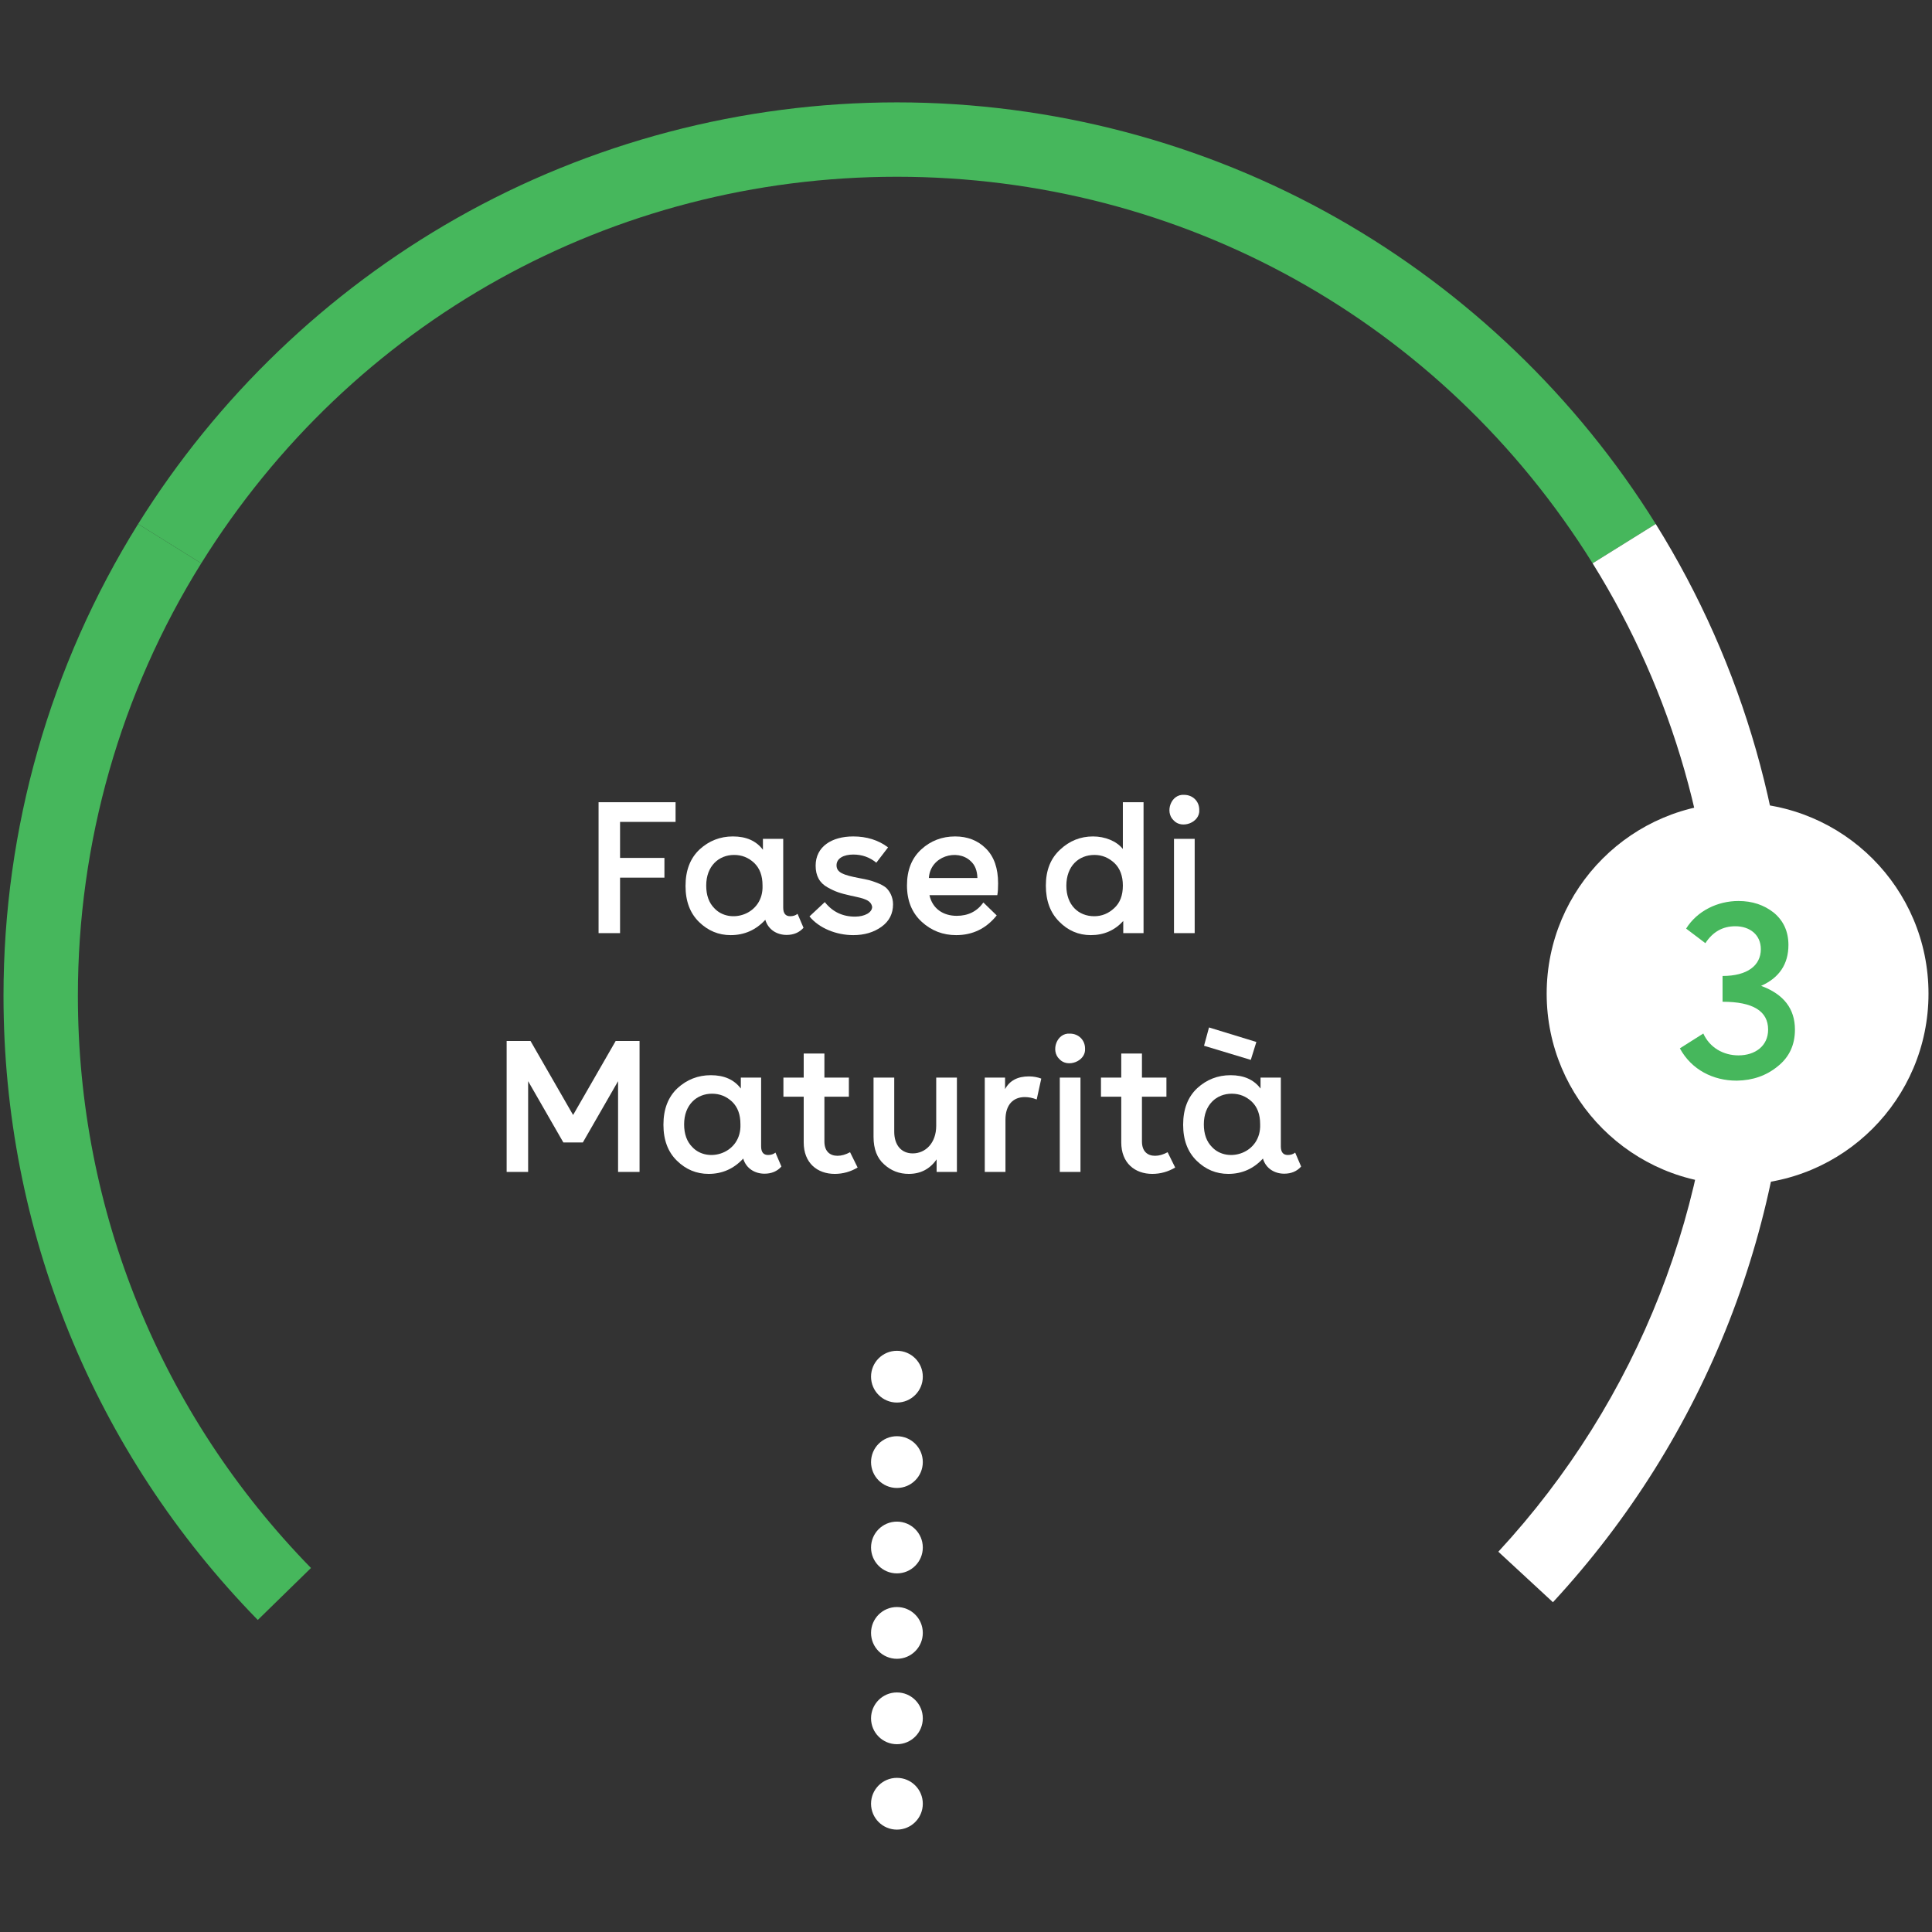 <?xml version="1.0" encoding="utf-8"?>
<!-- Generator: Adobe Illustrator 16.0.0, SVG Export Plug-In . SVG Version: 6.00 Build 0)  -->
<!DOCTYPE svg PUBLIC "-//W3C//DTD SVG 1.1//EN" "http://www.w3.org/Graphics/SVG/1.1/DTD/svg11.dtd">
<svg version="1.1" id="Layer_1" xmlns="http://www.w3.org/2000/svg" xmlns:xlink="http://www.w3.org/1999/xlink" x="0px" y="0px"
	 width="650px" height="650px" viewBox="0 0 650 650" enable-background="new 0 0 650 650" xml:space="preserve">
<rect x="0" y="0" width="650" height="650" fill="#333333" stroke="none"/>
<g>
	<g>
		<g>
			<path fill="#FFFFFF" d="M208.612,313.943h-7.229v-44.047h25.906v6.627h-18.677v12.116h14.928v6.627h-14.928V313.943z"/>
			<path fill="#FFFFFF" d="M270.332,312.136c-1.405,1.607-3.347,2.41-5.689,2.41c-3.146,0-6.158-1.674-7.163-5.087
				c-3.146,3.414-7.028,5.154-11.647,5.154c-4.083,0-7.631-1.473-10.644-4.418c-3.012-2.945-4.552-6.962-4.552-12.116
				c0-5.289,1.606-9.372,4.753-12.317c3.146-2.879,6.895-4.352,11.179-4.352c4.485,0,7.832,1.473,10.108,4.485v-3.682h6.828v23.161
				c0,1.941,0.803,2.878,2.343,2.878c1.004,0,1.808-0.268,2.477-0.803L270.332,312.136z M256.543,297.878
				c0-3.28-0.938-5.757-2.812-7.564c-1.941-1.808-4.15-2.678-6.761-2.678c-5.088,0-9.372,3.682-9.372,10.309
				c0,3.28,0.938,5.824,2.744,7.631C245.498,311.132,256.944,307.785,256.543,297.878z"/>
			<path fill="#FFFFFF" d="M296.573,311.801c-2.61,1.875-5.757,2.812-9.506,2.812c-5.622,0-11.446-2.276-14.727-6.292l5.154-4.82
				c2.611,3.28,5.958,4.887,10.175,4.887c3.28,0,5.757-1.406,5.757-3.28c-0.401-2.276-2.677-2.812-6.693-3.682
				c-0.335-0.067-0.536-0.067-0.67-0.134c-3.28-0.736-5.021-1.272-7.631-2.745c-2.678-1.473-4.017-3.882-4.017-7.296
				c0-6.426,5.422-9.84,12.651-9.84c4.485,0,8.435,1.205,11.715,3.682l-3.949,5.154c-2.209-1.808-4.753-2.745-7.766-2.745
				c-3.213,0-5.622,1.272-5.622,3.615c0,2.477,2.343,3.28,7.497,4.284c2.878,0.536,3.883,0.736,6.292,1.673
				c1.205,0.469,2.143,1.004,2.812,1.54c1.272,1.138,2.41,3.146,2.41,5.623C300.456,307.383,299.184,309.927,296.573,311.801z"/>
			<path fill="#FFFFFF" d="M335.533,301.158h-22.827c1.005,4.619,4.687,6.962,9.171,6.962c3.816,0,6.828-1.473,8.971-4.485
				l4.484,4.351c-3.548,4.418-8.1,6.627-13.655,6.627c-4.418,0-8.301-1.473-11.581-4.485c-3.28-3.013-4.953-7.096-4.953-12.25
				c0-5.155,1.606-9.171,4.819-12.116c3.146-2.879,6.962-4.352,11.38-4.352c4.15,0,7.631,1.339,10.376,4.083
				c2.744,2.745,4.083,6.627,4.083,11.715C335.801,298.748,335.734,300.087,335.533,301.158z M312.506,295.401h16.333
				c-0.066-2.477-0.803-4.418-2.343-5.757C322.078,285.494,312.975,287.971,312.506,295.401z"/>
			<path fill="#FFFFFF" d="M384.734,313.943h-6.828v-4.083c-2.879,3.146-6.493,4.753-10.911,4.753c-4.15,0-7.698-1.54-10.644-4.552
				c-3.013-3.013-4.485-7.029-4.485-12.116c0-5.155,1.606-9.171,4.82-12.116c3.146-2.946,6.827-4.418,11.045-4.418
				c4.017,0,7.898,1.54,10.041,4.217v-15.731h6.962V313.943z M374.894,305.509c1.941-1.807,2.879-4.284,2.879-7.564
				c0-3.213-0.938-5.757-2.812-7.564c-1.941-1.808-4.15-2.745-6.761-2.745c-5.289,0-9.439,3.749-9.439,10.376
				c0,6.493,4.084,10.242,9.372,10.242C370.743,308.253,372.952,307.316,374.894,305.509z"/>
			<path fill="#FFFFFF" d="M398.391,267.42c2.878,0,5.087,2.142,5.087,5.021c0.335,4.284-5.891,6.627-8.635,3.548
				C391.83,273.177,393.972,267.085,398.391,267.42z M394.977,282.214h6.962v31.729h-6.962V282.214z"/>
			<path fill="#FFFFFF" d="M215.172,394.273h-7.229v-30.524l-11.849,20.617h-6.561l-11.848-20.617v30.524h-7.229v-44.047h8.032
				l14.325,24.902l14.325-24.902h8.033V394.273z"/>
			<path fill="#FFFFFF" d="M262.9,392.466c-1.406,1.606-3.347,2.41-5.69,2.41c-3.146,0-6.158-1.674-7.162-5.088
				c-3.146,3.414-7.028,5.154-11.647,5.154c-4.084,0-7.632-1.473-10.644-4.418c-3.013-2.945-4.552-6.962-4.552-12.116
				c0-5.288,1.606-9.371,4.752-12.316c3.146-2.879,6.896-4.352,11.18-4.352c4.484,0,7.832,1.473,10.107,4.485v-3.682h6.828v23.161
				c0,1.941,0.804,2.879,2.343,2.879c1.004,0,1.808-0.269,2.478-0.804L262.9,392.466z M249.11,378.208
				c0-3.28-0.937-5.757-2.812-7.564c-1.941-1.808-4.15-2.678-6.761-2.678c-5.087,0-9.371,3.682-9.371,10.309
				c0,3.28,0.937,5.824,2.744,7.632C238.065,391.462,249.513,388.115,249.11,378.208z"/>
			<path fill="#FFFFFF" d="M288.539,392.801c-2.343,1.405-4.953,2.142-7.698,2.142c-5.891,0-10.442-3.682-10.442-10.576V368.97
				h-6.828v-6.426h6.828v-8.1h6.962v8.1h8.233v6.426h-8.233v15.062c0,3.28,1.808,4.82,4.418,4.82c1.339,0,2.744-0.402,4.217-1.205
				L288.539,392.801z"/>
			<path fill="#FFFFFF" d="M321.942,394.273h-6.828v-4.217c-2.275,3.279-5.422,4.886-9.371,4.886c-3.213,0-5.958-1.07-8.301-3.213
				c-2.343-2.075-3.548-5.154-3.548-9.237v-19.948h6.962v18.208c0,4.618,2.477,7.296,6.226,7.296c4.284,0,7.898-3.48,7.898-9.305
				v-16.199h6.962V394.273z"/>
			<path fill="#FFFFFF" d="M350.326,362.879l-1.54,7.028c-1.339-0.535-2.678-0.804-4.017-0.804c-3.815,0-6.493,2.478-6.493,7.632
				v17.538h-6.961v-31.729h6.827v3.882c1.54-2.878,4.218-4.283,8.033-4.283C347.716,362.143,349.054,362.41,350.326,362.879z"/>
			<path fill="#FFFFFF" d="M359.966,347.75c2.879,0,5.088,2.142,5.088,5.021c0.334,4.284-5.892,6.627-8.636,3.548
				C353.405,353.507,355.548,347.415,359.966,347.75z M356.552,362.544h6.962v31.729h-6.962V362.544z"/>
			<path fill="#FFFFFF" d="M395.377,392.801c-2.343,1.405-4.954,2.142-7.698,2.142c-5.891,0-10.443-3.682-10.443-10.576V368.97
				h-6.827v-6.426h6.827v-8.1h6.962v8.1h8.234v6.426h-8.234v15.062c0,3.28,1.808,4.82,4.418,4.82c1.339,0,2.745-0.402,4.218-1.205
				L395.377,392.801z"/>
			<path fill="#FFFFFF" d="M437.751,392.466c-1.406,1.606-3.347,2.41-5.69,2.41c-3.146,0-6.158-1.674-7.162-5.088
				c-3.146,3.414-7.028,5.154-11.647,5.154c-4.084,0-7.632-1.473-10.644-4.418c-3.013-2.945-4.552-6.962-4.552-12.116
				c0-5.288,1.606-9.371,4.752-12.316c3.146-2.879,6.896-4.352,11.18-4.352c4.484,0,7.832,1.473,10.107,4.485v-3.682h6.828v23.161
				c0,1.941,0.804,2.879,2.343,2.879c1.004,0,1.808-0.269,2.478-0.804L437.751,392.466z M423.961,378.208
				c0-3.28-0.937-5.757-2.812-7.564c-1.941-1.808-4.15-2.678-6.761-2.678c-5.087,0-9.371,3.682-9.371,10.309
				c0,3.28,0.937,5.824,2.744,7.632C412.916,391.462,424.363,388.115,423.961,378.208z M420.815,356.586l-15.731-4.753l1.674-6.158
				l15.932,4.887L420.815,356.586z"/>
		</g>
	</g>
	<g>
		<g>
			<g>
				<path fill="#FFFFFF" d="M293.052,606.849c0-4.816,3.902-8.708,8.708-8.708l0,0c4.808,0,8.708,3.892,8.708,8.708l0,0
					c0,4.807-3.9,8.708-8.708,8.708l0,0C296.954,615.557,293.052,611.655,293.052,606.849z M293.052,578.112
					c0-4.815,3.902-8.709,8.708-8.709l0,0c4.808,0,8.708,3.894,8.708,8.709l0,0c0,4.807-3.9,8.707-8.708,8.707l0,0
					C296.954,586.819,293.052,582.919,293.052,578.112z M293.052,549.375c0-4.815,3.902-8.707,8.708-8.707l0,0
					c4.808,0,8.708,3.892,8.708,8.707l0,0c0,4.808-3.9,8.709-8.708,8.709l0,0C296.954,558.084,293.052,554.183,293.052,549.375z
					 M293.052,520.641c0-4.815,3.902-8.709,8.708-8.709l0,0c4.808,0,8.708,3.894,8.708,8.709l0,0c0,4.805-3.9,8.707-8.708,8.707l0,0
					C296.954,529.348,293.052,525.445,293.052,520.641z M293.052,491.903c0-4.815,3.902-8.707,8.708-8.707l0,0
					c4.808,0,8.708,3.892,8.708,8.707l0,0c0,4.808-3.9,8.709-8.708,8.709l0,0C296.954,500.612,293.052,496.711,293.052,491.903z
					 M293.052,463.168c0-4.817,3.902-8.709,8.708-8.709l0,0c4.808,0,8.708,3.892,8.708,8.709l0,0c0,4.806-3.9,8.707-8.708,8.707l0,0
					C296.954,471.875,293.052,467.974,293.052,463.168z"/>
			</g>
		</g>
	</g>
	<g>
		<g>
			<path fill="#46B75C" d="M86.726,545.02C31.559,488.537,1.177,413.959,1.177,335.025c0-56.293,15.661-111.186,45.29-158.74
				l21.239,13.233c-27.152,43.581-41.504,93.896-41.504,145.507c0,72.359,27.853,140.729,78.426,192.508L86.726,545.02z"/>
		</g>
		<g>
			<path fill="#46B75C" d="M67.706,189.52l-21.239-13.233C72.979,133.733,110.025,98.169,153.6,73.438
				c44.947-25.511,96.181-38.995,148.16-38.995c51.98,0,103.214,13.484,148.162,38.994c43.573,24.732,80.619,60.296,107.131,102.848
				l-21.239,13.233C485.076,108.085,397.58,59.468,301.76,59.468C205.941,59.468,118.444,108.086,67.706,189.52z"/>
		</g>
		<g>
			<path fill="#FFFFFF" d="M522.47,539.051l-18.372-16.991c47.217-51.055,73.22-117.478,73.22-187.034
				c0-51.614-14.352-101.929-41.504-145.507l21.239-13.233c29.629,47.552,45.29,102.444,45.29,158.74
				C602.343,410.901,573.977,483.358,522.47,539.051z"/>
		</g>
	</g>
	<g>
		<circle fill="#FFFFFF" cx="584.592" cy="334.308" r="64.231"/>
		<g>
			<path fill="#46B75C" d="M603.888,346.399c0,5.167-1.928,9.283-5.781,12.349c-3.854,3.153-8.408,4.73-13.663,4.817h-0.263
				c-7.708,0-15.064-3.591-19.006-10.86l7.883-4.992c2.189,4.817,6.831,7.357,11.823,7.357c5.605,0,9.985-3.153,9.985-8.671
				c0-6.219-5.08-9.372-15.328-9.372v-8.671c8.321,0,12.875-3.504,12.875-9.021c0-4.817-3.678-7.708-8.583-7.708
				c-4.292,0-7.62,1.927-10.072,5.693l-6.481-4.905c3.767-6.043,10.686-9.284,17.604-9.284c4.643,0,8.584,1.313,11.912,3.941
				c3.24,2.715,4.904,6.306,4.904,10.86c0,6.394-3.065,11.036-9.196,13.751C600.121,334.487,603.888,339.393,603.888,346.399z"/>
		</g>
	</g>
</g>
</svg>
